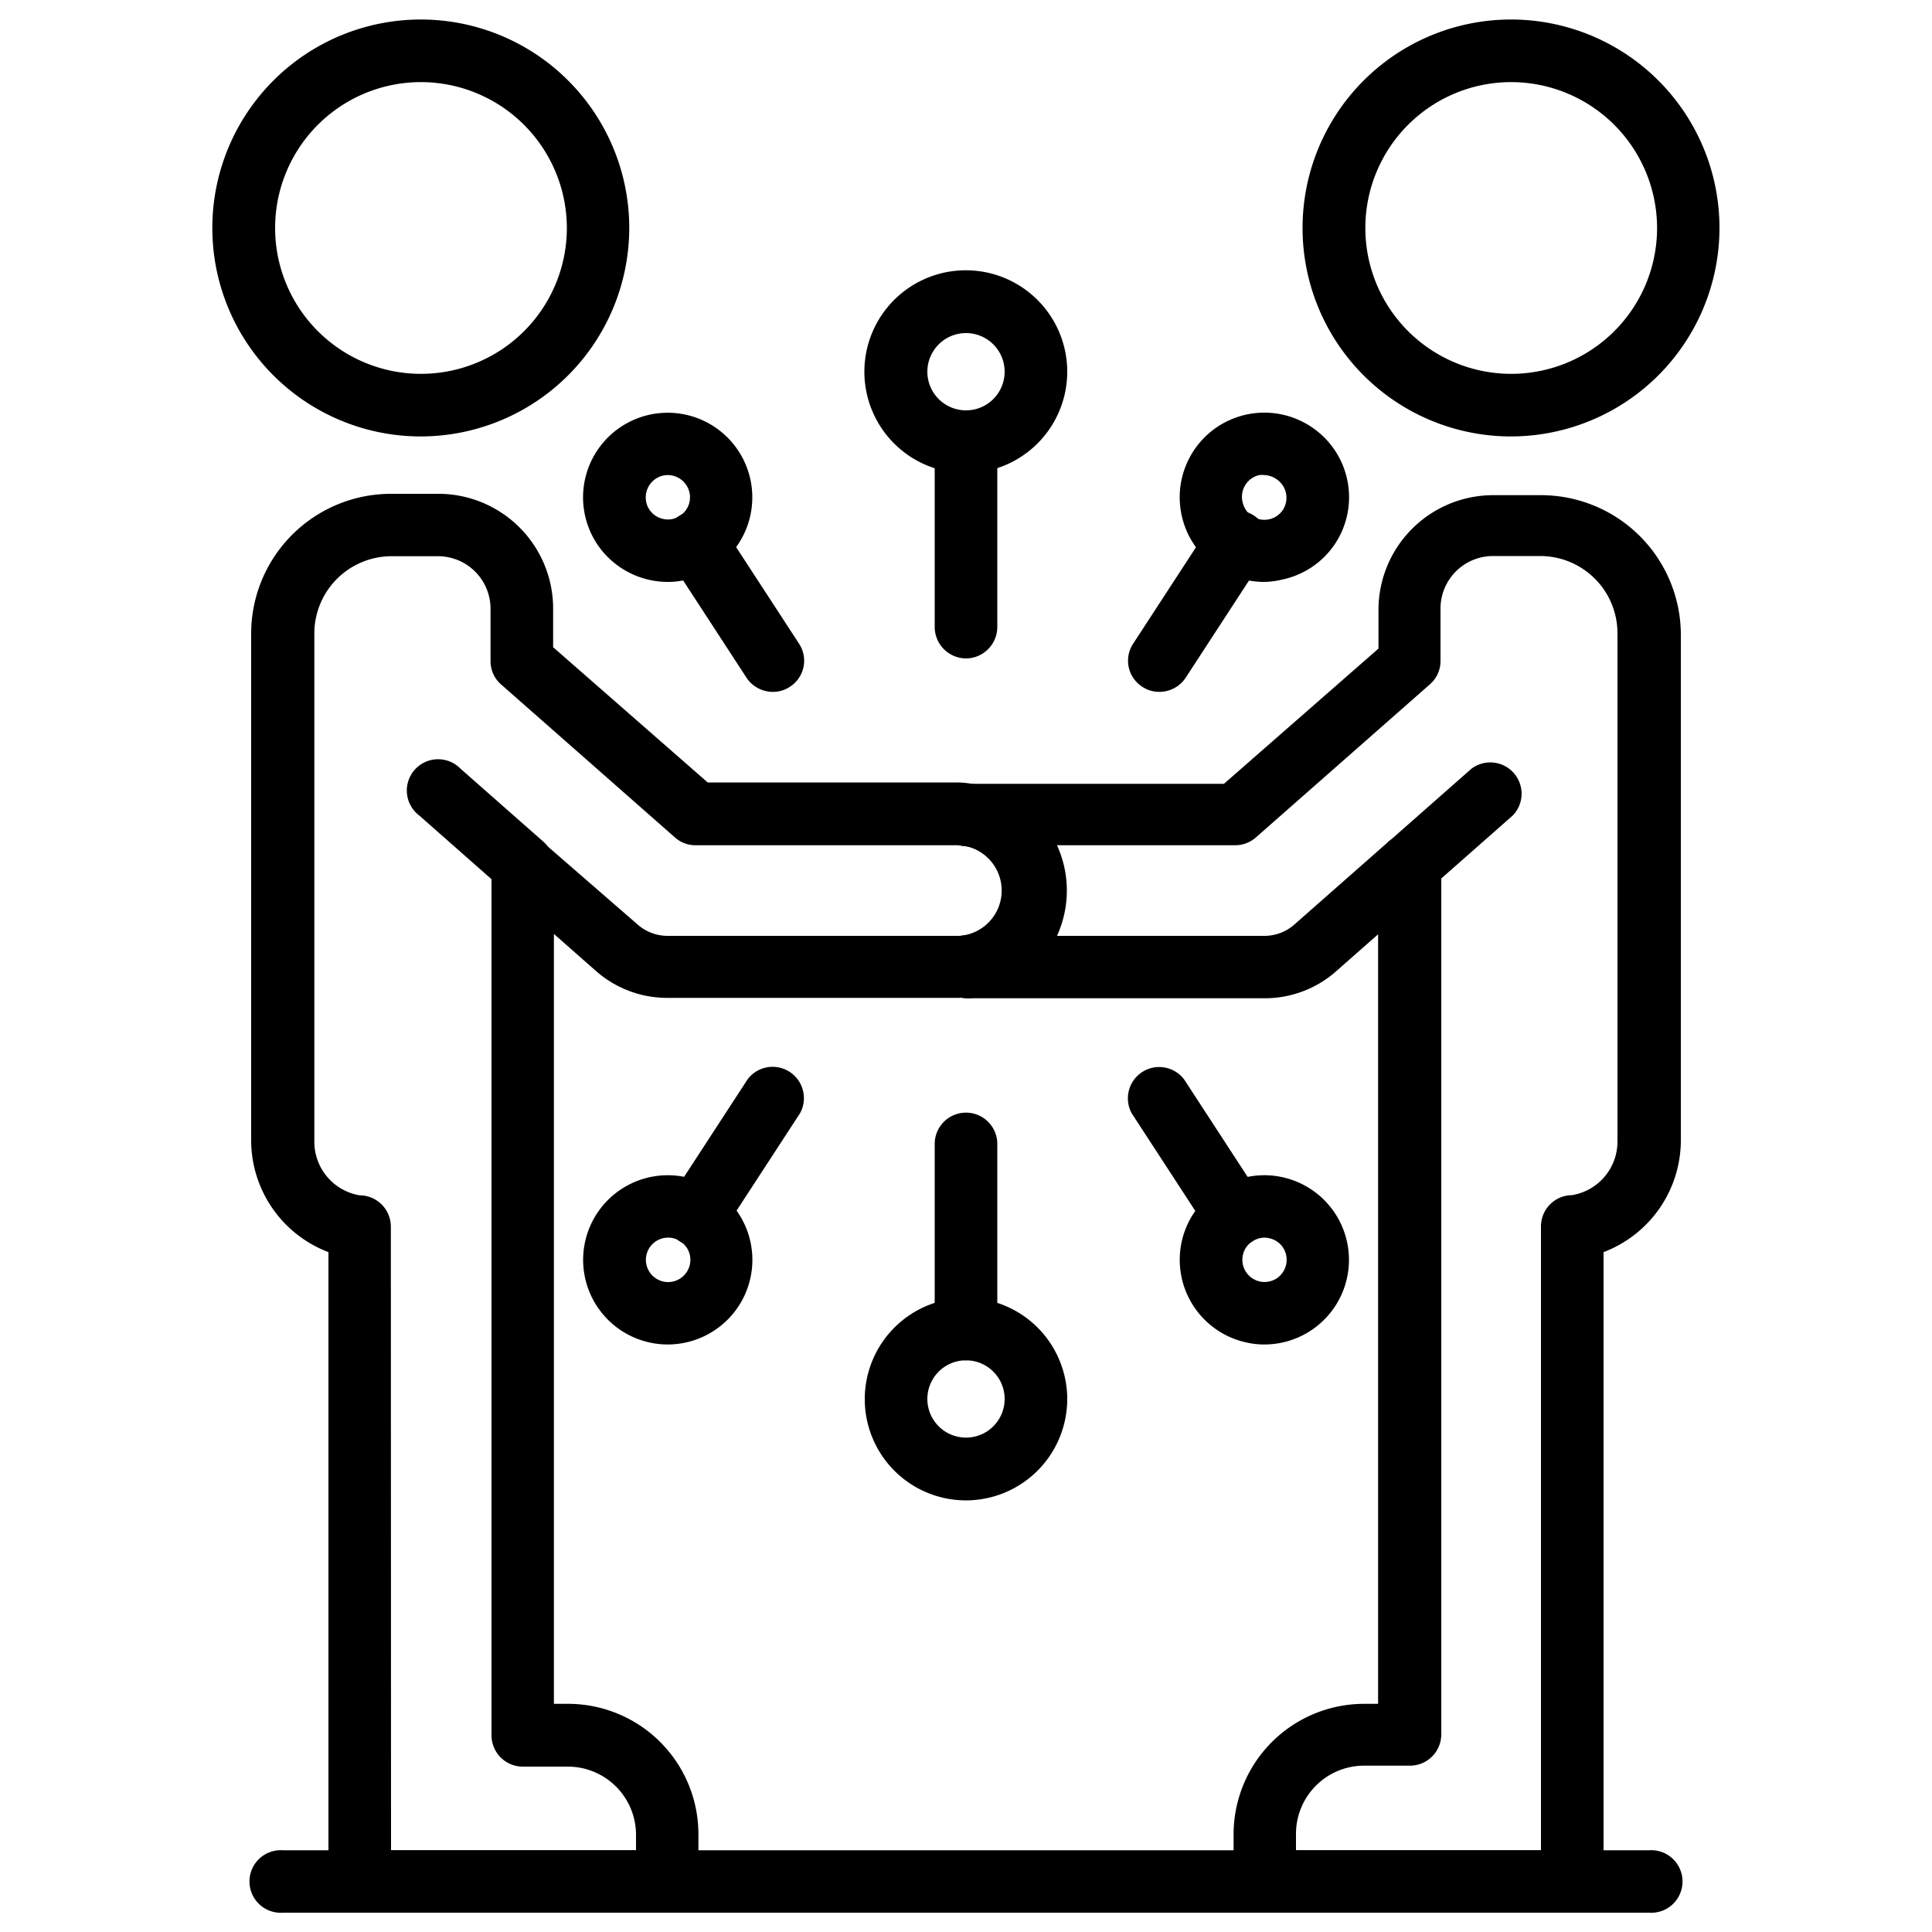<svg xmlns="http://www.w3.org/2000/svg" width="100" height="100" viewBox="0 0 100 100"><path d="M21.78,22.59A10.79,10.79,0,1,1,32.57,11.8,10.8,10.8,0,0,1,21.78,22.59Zm0-18.34a7.55,7.55,0,1,0,7.56,7.55A7.56,7.56,0,0,0,21.78,4.25Z"/><path d="M34.54,99H18.62A1.61,1.61,0,0,1,17,97.36V64.81a6.2,6.2,0,0,1-4-5.73V32.78a7.24,7.24,0,0,1,7.23-7.22h2.46a5.94,5.94,0,0,1,5.94,5.94v2l8,7h13a5.58,5.58,0,0,1,0,11.15H34.54a5.57,5.57,0,0,1-3.69-1.39l-2.18-1.92V88.19h.73a6.75,6.75,0,0,1,6.75,6.75v2.42A1.61,1.61,0,0,1,34.54,99Zm-14.3-3.23H32.92v-.81a3.53,3.53,0,0,0-3.52-3.52H27.06a1.62,1.62,0,0,1-1.62-1.61v-45a1.61,1.61,0,0,1,.95-1.47,1.63,1.63,0,0,1,1.74.26L33,47.85a2.34,2.34,0,0,0,1.55.59H49.65a2.35,2.35,0,0,0,0-4.69H36a1.59,1.59,0,0,1-1.06-.4l-9-7.92a1.59,1.59,0,0,1-.55-1.21V31.5a2.72,2.72,0,0,0-2.71-2.71H20.27a4,4,0,0,0-4,4v26.3a2.81,2.81,0,0,0,2.35,2.78,1.62,1.62,0,0,1,1.61,1.62Z"/><path d="M27.06,46.4A1.58,1.58,0,0,1,26,46L21.7,42.21a1.62,1.62,0,1,1,2.14-2.42l4.29,3.78a1.62,1.62,0,0,1-1.07,2.83Z"/><path d="M78.22,22.59A10.79,10.79,0,1,1,89,11.8,10.8,10.8,0,0,1,78.22,22.59Zm0-18.34a7.55,7.55,0,1,0,7.55,7.55A7.56,7.56,0,0,0,78.22,4.25Z"/><path d="M72.94,46.4a1.62,1.62,0,0,1-1.07-2.83l4.29-3.78a1.62,1.62,0,0,1,2.14,2.42L74,46A1.58,1.58,0,0,1,72.94,46.4Z"/><path d="M81.38,99H65.46a1.61,1.61,0,0,1-1.61-1.62V94.94a6.76,6.76,0,0,1,6.75-6.75h.73V48.36l-2.18,1.92a5.57,5.57,0,0,1-3.69,1.39H50.35a3,3,0,0,1-.43,0A1.68,1.68,0,0,1,48.45,50a1.58,1.58,0,0,1,1.4-1.58,2.32,2.32,0,0,0,0-4.63,1.62,1.62,0,0,1,0-3.22,3.22,3.22,0,0,1,.5,0h13l8-7v-2a5.94,5.94,0,0,1,5.94-5.94h2.46A7.24,7.24,0,0,1,87,32.78v26.3a6.2,6.2,0,0,1-4,5.73V97.36A1.62,1.62,0,0,1,81.38,99Zm-14.3-3.23H79.76V63.48a1.62,1.62,0,0,1,1.61-1.62,2.81,2.81,0,0,0,2.35-2.78V32.78a4,4,0,0,0-4-4H77.27a2.72,2.72,0,0,0-2.71,2.71v2.72A1.59,1.59,0,0,1,74,35.43l-9,7.92a1.63,1.63,0,0,1-1.07.4H54.71a5.65,5.65,0,0,1,0,4.69H65.46A2.34,2.34,0,0,0,67,47.85l4.86-4.28a1.63,1.63,0,0,1,1.74-.26,1.61,1.61,0,0,1,1,1.47v45a1.62,1.62,0,0,1-1.62,1.61H70.6a3.53,3.53,0,0,0-3.52,3.52Z"/><path d="M85.34,99H14.66a1.62,1.62,0,1,1,0-3.23H85.34a1.62,1.62,0,1,1,0,3.23Z"/><path d="M50,77.66a5.24,5.24,0,1,1,5.24-5.24A5.25,5.25,0,0,1,50,77.66Zm0-7.25a2,2,0,1,0,2,2A2,2,0,0,0,50,70.41Z"/><path d="M50,70.41a1.62,1.62,0,0,1-1.62-1.61V59.21a1.62,1.62,0,0,1,3.24,0V68.8A1.62,1.62,0,0,1,50,70.41Z"/><path d="M50,24.49a5.25,5.25,0,1,1,5.24-5.25A5.25,5.25,0,0,1,50,24.49Zm0-7.25a2,2,0,1,0,2,2A2,2,0,0,0,50,17.24Z"/><path d="M50,34.08a1.63,1.63,0,0,1-1.62-1.62V22.87a1.62,1.62,0,1,1,3.24,0v9.59A1.63,1.63,0,0,1,50,34.08Z"/><path d="M65.45,69.59a4.05,4.05,0,0,1-.92-.1,4.38,4.38,0,0,1-3.37-5.2,4.38,4.38,0,1,1,4.29,5.3Zm0-5.53a1.16,1.16,0,0,0-.62.19,1.09,1.09,0,0,0-.5.72,1.15,1.15,0,0,0,.88,1.36,1.16,1.16,0,0,0,.87-.16,1.16,1.16,0,0,0,.34-1.58,1.14,1.14,0,0,0-.73-.5A1,1,0,0,0,65.44,64.06Z"/><path d="M63.94,64.51a1.62,1.62,0,0,1-1.36-.74l-4-6.14a1.62,1.62,0,0,1,2.71-1.76l4,6.14a1.63,1.63,0,0,1-.48,2.24A1.67,1.67,0,0,1,63.94,64.51Z"/><path d="M34.55,69.59a4.38,4.38,0,1,1,3.69-2A4.39,4.39,0,0,1,34.55,69.59Zm0-5.53a1.15,1.15,0,1,0,1,1.77,1.14,1.14,0,0,0-.34-1.58A1.1,1.1,0,0,0,34.56,64.06Z"/><path d="M36.06,64.51a1.67,1.67,0,0,1-.88-.26A1.63,1.63,0,0,1,34.7,62l4-6.14a1.62,1.62,0,0,1,2.71,1.76l-4,6.14A1.62,1.62,0,0,1,36.06,64.51Z"/><path d="M65.43,30.12a4.37,4.37,0,0,1-4.27-3.46,4.38,4.38,0,0,1,6.66-4.6,4.37,4.37,0,0,1,1.3,6.06A4.36,4.36,0,0,1,66.36,30,4.2,4.2,0,0,1,65.43,30.12Zm0-5.53a1,1,0,0,0-.25,0A1.15,1.15,0,0,0,64.32,26a1.15,1.15,0,0,0,1.36.88,1.14,1.14,0,0,0,.73-.5,1.16,1.16,0,0,0-.34-1.58A1.18,1.18,0,0,0,65.45,24.59Z"/><path d="M60,35.81a1.55,1.55,0,0,1-.87-.26,1.6,1.6,0,0,1-.48-2.23l4-6.14a1.62,1.62,0,1,1,2.72,1.76l-4,6.14A1.63,1.63,0,0,1,60,35.81Z"/><path d="M34.57,30.12a4.4,4.4,0,0,1-3.69-2,4.38,4.38,0,1,1,6.06,1.3A4.41,4.41,0,0,1,34.57,30.12Zm0-5.53a1.13,1.13,0,0,0-.63.19,1.16,1.16,0,0,0-.34,1.58,1.14,1.14,0,0,0,.73.5,1.09,1.09,0,0,0,.86-.16,1.14,1.14,0,0,0,.34-1.58A1.15,1.15,0,0,0,34.56,24.59Z"/><path d="M40,35.81a1.63,1.63,0,0,1-1.36-.73l-4-6.14a1.62,1.62,0,0,1,2.72-1.76l4,6.14a1.6,1.6,0,0,1-.48,2.23A1.55,1.55,0,0,1,40,35.81Z"/></svg>